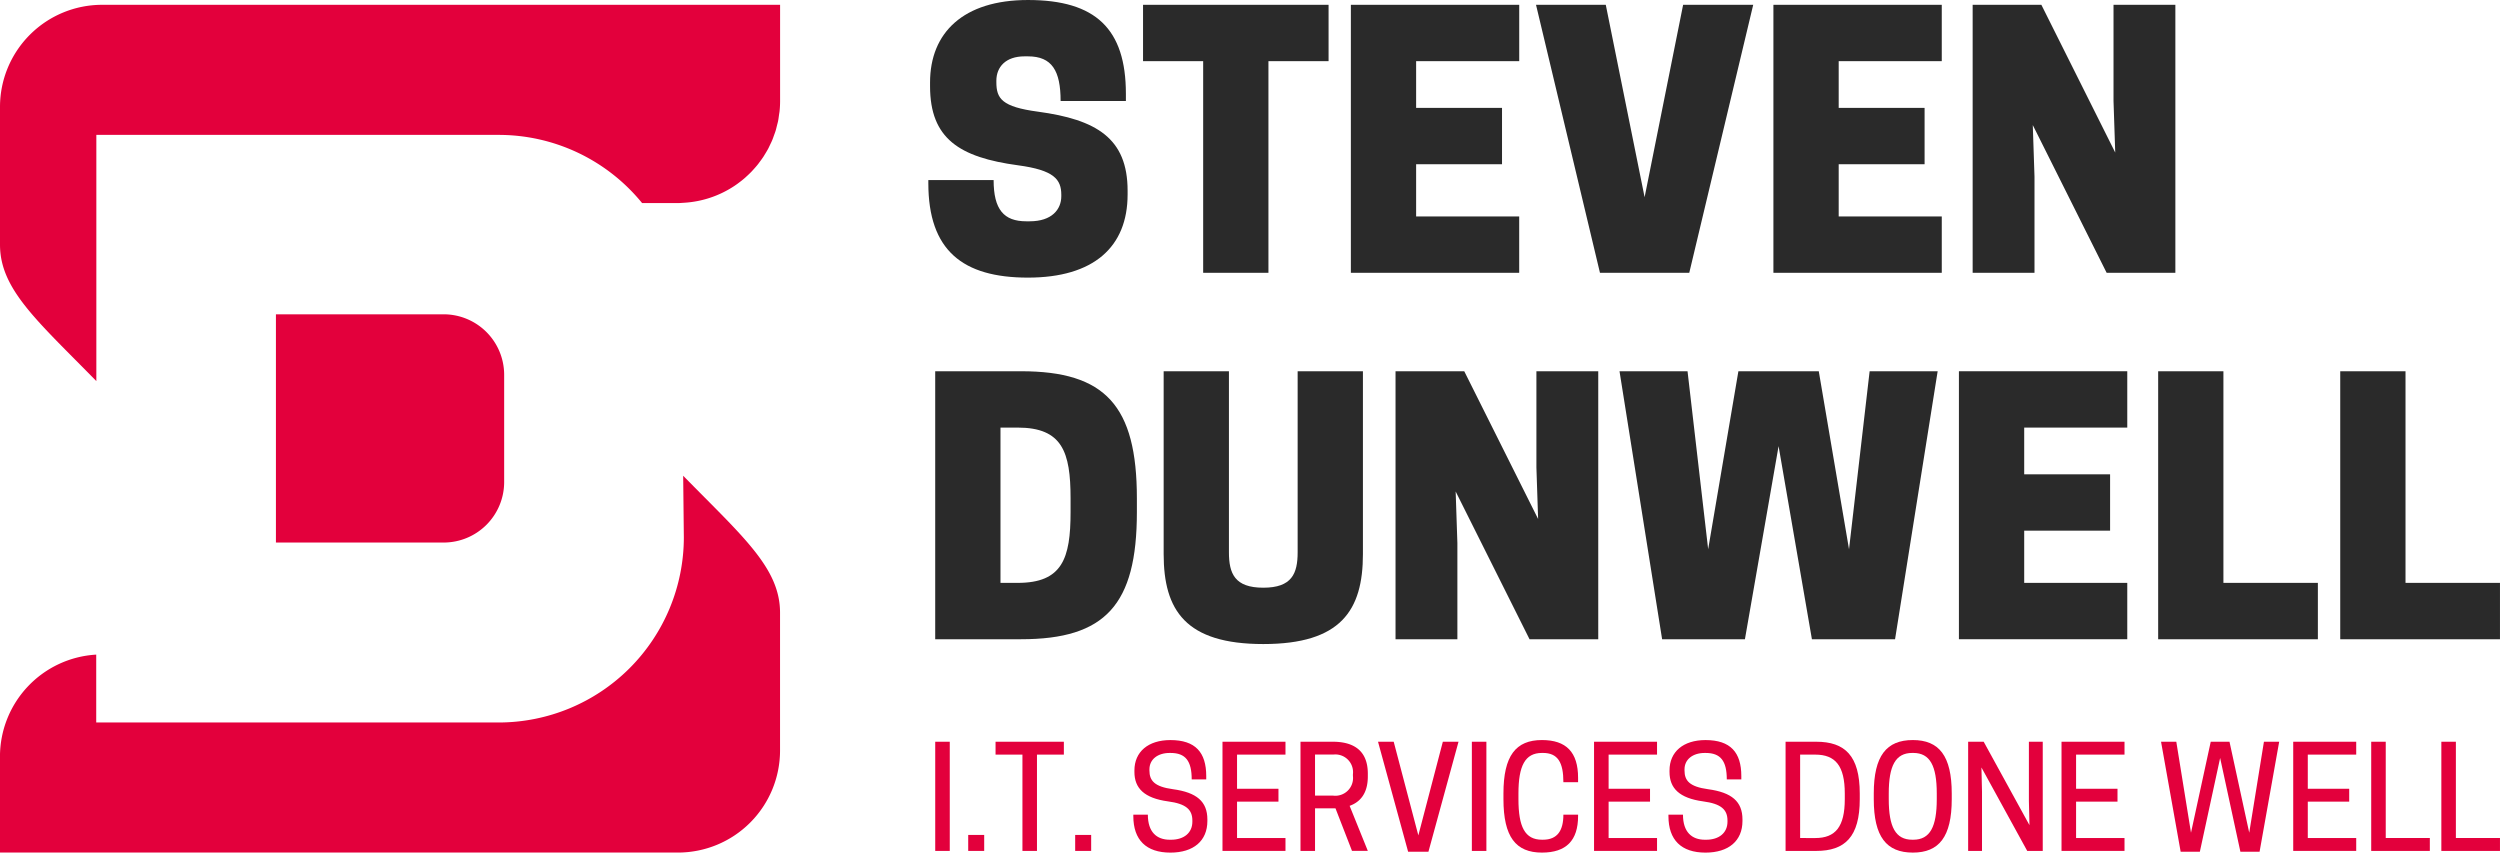 <svg xmlns="http://www.w3.org/2000/svg" width="344.052" height="117.335" viewBox="0 0 344.052 117.335">
  <g id="Group_317" data-name="Group 317" transform="translate(-125.612 -238.97)">
    <g id="Group_314" data-name="Group 314">
      <path id="Path_333" data-name="Path 333" d="M253.607,250.838v-.52c0-6.856,4.586-11.348,13.475-11.348,9.315,0,13.476,3.972,13.476,12.908v.994h-8.984c0-4.162-1.182-6.147-4.492-6.147h-.473c-2.6,0-3.877,1.466-3.877,3.357v.189c0,2.27.757,3.4,5.721,4.066,8.039,1.088,12.341,3.641,12.341,10.875v.52c0,7.235-4.681,11.443-13.712,11.443-8.983,0-13.712-3.735-13.712-13v-.426h8.984c0,4.067,1.418,5.675,4.492,5.675h.473c3.073,0,4.35-1.655,4.35-3.452v-.189c0-2.128-.993-3.4-5.958-4.066C257.673,260.626,253.607,258.073,253.607,250.838Z" fill="#2a2a2a"/>
      <path id="Path_334" data-name="Path 334" d="M300.176,276.513h-8.983V247.387h-8.275v-7.755h25.533v7.755h-8.275Z" fill="#2a2a2a"/>
      <path id="Path_335" data-name="Path 335" d="M334.689,239.632v7.755H320.5v6.43h11.821v7.755H320.5v7.187h14.185v7.754H311.52V239.632Z" fill="#2a2a2a"/>
      <path id="Path_336" data-name="Path 336" d="M345.8,276.513,337,239.632h9.6l5.344,26.479,5.3-26.479h9.646l-8.8,36.881Z" fill="#2a2a2a"/>
      <path id="Path_337" data-name="Path 337" d="M392.839,239.632v7.755H378.654v6.43h11.821v7.755H378.654v7.187h14.185v7.754H369.67V239.632Z" fill="#2a2a2a"/>
      <path id="Path_338" data-name="Path 338" d="M424.987,276.513H415.53l-10.165-20.332.236,7.093v13.239H397.09V239.632h9.457l10.165,20.332-.236-7.092v-13.24h8.511Z" fill="#2a2a2a"/>
      <path id="Path_339" data-name="Path 339" d="M266.137,326.942H254.316V290.061h11.821c11.584,0,15.934,4.728,15.934,17.495v1.891C282.071,322.214,277.721,326.942,266.137,326.942Zm-.473-7.755c6.147,0,7.281-3.357,7.281-9.74v-1.891c0-6.383-1.134-9.741-7.281-9.741H263.3v21.372Z" fill="#2a2a2a"/>
      <path id="Path_340" data-name="Path 340" d="M285.755,315.216V290.061h8.984v24.918c0,2.932.8,4.871,4.729,4.871s4.727-1.939,4.727-4.871V290.061h8.984v25.155c0,7.754-3.026,12.388-13.711,12.388S285.755,322.97,285.755,315.216Z" fill="#2a2a2a"/>
      <path id="Path_341" data-name="Path 341" d="M345.564,326.942h-9.457L325.941,306.61l.237,7.093v13.239h-8.512V290.061h9.457l10.166,20.332-.236-7.092v-13.24h8.511Z" fill="#2a2a2a"/>
      <path id="Path_342" data-name="Path 342" d="M370.382,300.369l-4.633,26.573H354.354l-5.863-36.881h9.361l2.838,24.493,4.161-24.493h11.063l4.162,24.493,2.837-24.493h9.362l-5.863,36.881H374.969Z" fill="#2a2a2a"/>
      <path id="Path_343" data-name="Path 343" d="M418.369,290.061v7.754H404.184v6.431h11.821V312H404.184v7.186h14.185v7.755H395.2V290.061Z" fill="#2a2a2a"/>
      <path id="Path_344" data-name="Path 344" d="M422.62,326.942V290.061H431.6v29.126h13v7.755Z" fill="#2a2a2a"/>
      <path id="Path_345" data-name="Path 345" d="M447.677,326.942V290.061h8.984v29.126h13v7.755Z" fill="#2a2a2a"/>
    </g>
    <g id="Group_315" data-name="Group 315">
      <path id="Path_346" data-name="Path 346" d="M256.319,356.074h-2V341.048h2Z" fill="#e3003c"/>
      <path id="Path_347" data-name="Path 347" d="M261.058,356.074h-2.2v-2.2h2.2Z" fill="#e3003c"/>
      <path id="Path_348" data-name="Path 348" d="M268.321,356.074h-2V342.82h-3.7v-1.772h9.4v1.772h-3.7Z" fill="#e3003c"/>
      <path id="Path_349" data-name="Path 349" d="M275.779,356.074h-2.2v-2.2h2.2Z" fill="#e3003c"/>
      <path id="Path_350" data-name="Path 350" d="M281.732,345.209V345c0-2.562,1.888-4.181,4.951-4.181,3.449,0,4.932,1.7,4.932,4.952v.462h-2c0-2.543-.848-3.641-2.909-3.641h-.135c-1.638,0-2.774.886-2.774,2.254V345c0,1.406.693,2.235,3.236,2.581,3.275.444,4.739,1.7,4.739,4.162v.212c0,2.735-1.907,4.353-5.086,4.353-3.332,0-5.105-1.734-5.105-5.028v-.193h2c0,2.39,1.213,3.449,3.024,3.449h.154c1.811,0,2.948-.963,2.948-2.485v-.154c0-1.522-.886-2.312-3.352-2.639C283.081,348.811,281.732,347.444,281.732,345.209Z" fill="#e3003c"/>
      <path id="Path_351" data-name="Path 351" d="M302.521,341.048v1.772h-6.666v4.7h5.7v1.772h-5.7V354.3h6.666v1.772h-8.669V341.048Z" fill="#e3003c"/>
      <path id="Path_352" data-name="Path 352" d="M306.587,356.074h-2V341.048h4.45c2.254,0,4.816.751,4.816,4.392v.385c0,2.409-1.117,3.545-2.505,4.046l2.505,6.2h-2.177l-2.273-5.856h-2.813Zm2.5-7.609a2.438,2.438,0,0,0,2.717-2.7v-.251a2.438,2.438,0,0,0-2.717-2.7h-2.5v5.645Z" fill="#e3003c"/>
      <path id="Path_353" data-name="Path 353" d="M319.4,356.19l-4.143-15.142h2.158l3.391,12.888,3.371-12.888h2.158l-4.142,15.142Z" fill="#e3003c"/>
      <path id="Path_354" data-name="Path 354" d="M330.17,356.074h-2V341.048h2Z" fill="#e3003c"/>
      <path id="Path_355" data-name="Path 355" d="M337.818,354.533h.135c2,0,2.813-1.271,2.813-3.449h2.023v.193c0,3.371-1.638,5.028-4.971,5.028-3.6,0-5.3-2.157-5.3-7.359v-.77c0-5.2,1.7-7.36,5.3-7.36,3.333,0,4.971,1.658,4.971,5.2v.6h-2.023c0-2.736-.771-4.026-2.813-4.026h-.135c-2.331,0-3.236,1.772-3.236,5.587v.77C334.582,352.761,335.468,354.533,337.818,354.533Z" fill="#e3003c"/>
      <path id="Path_356" data-name="Path 356" d="M353.655,341.048v1.772H346.99v4.7h5.7v1.772h-5.7V354.3h6.665v1.772h-8.669V341.048Z" fill="#e3003c"/>
      <path id="Path_357" data-name="Path 357" d="M355.372,345.209V345c0-2.562,1.888-4.181,4.95-4.181,3.449,0,4.932,1.7,4.932,4.952v.462h-2c0-2.543-.848-3.641-2.909-3.641h-.135c-1.638,0-2.774.886-2.774,2.254V345c0,1.406.693,2.235,3.237,2.581,3.275.444,4.739,1.7,4.739,4.162v.212c0,2.735-1.908,4.353-5.087,4.353-3.332,0-5.1-1.734-5.1-5.028v-.193h2c0,2.39,1.214,3.449,3.025,3.449h.154c1.811,0,2.947-.963,2.947-2.485v-.154c0-1.522-.886-2.312-3.352-2.639C356.72,348.811,355.372,347.444,355.372,345.209Z" fill="#e3003c"/>
      <path id="Path_358" data-name="Path 358" d="M375.563,356.074h-4.219V341.048h4.219c3.949,0,5.991,1.926,5.991,7.128v.77C381.554,354.148,379.512,356.074,375.563,356.074Zm-.135-1.772c2.774,0,4.065-1.541,4.065-5.356v-.77c0-3.815-1.291-5.356-4.065-5.356h-2.081V354.3Z" fill="#e3003c"/>
      <path id="Path_359" data-name="Path 359" d="M383.482,348.946v-.77c0-5.2,1.753-7.36,5.375-7.36,3.6,0,5.356,2.158,5.356,7.36v.77c0,5.2-1.753,7.359-5.356,7.359C385.235,356.3,383.482,354.148,383.482,348.946Zm5.433,5.587c2.312,0,3.237-1.772,3.237-5.587v-.77c0-3.815-.925-5.587-3.237-5.587h-.135c-2.312,0-3.236,1.772-3.236,5.587v.77c0,3.815.924,5.587,3.236,5.587Z" fill="#e3003c"/>
      <path id="Path_360" data-name="Path 360" d="M406.736,356.074H404.6l-6.3-11.482.077,3.333v8.149h-1.907V341.048h2.138l6.3,11.481-.078-3.332v-8.149h1.907Z" fill="#e3003c"/>
      <path id="Path_361" data-name="Path 361" d="M417.989,341.048v1.772h-6.665v4.7h5.7v1.772h-5.7V354.3h6.665v1.772H409.32V341.048Z" fill="#e3003c"/>
      <path id="Path_362" data-name="Path 362" d="M431.149,343.282l-2.793,12.908h-2.64l-2.7-15.142h2.1l2.023,12.522,2.716-12.522h2.582l2.716,12.522,2.023-12.522h2.1l-2.7,15.142h-2.638Z" fill="#e3003c"/>
      <path id="Path_363" data-name="Path 363" d="M449.876,341.048v1.772h-6.665v4.7h5.7v1.772h-5.7V354.3h6.665v1.772h-8.669V341.048Z" fill="#e3003c"/>
      <path id="Path_364" data-name="Path 364" d="M451.94,356.074V341.048h2V354.3h6.068v1.772Z" fill="#e3003c"/>
      <path id="Path_365" data-name="Path 365" d="M461.592,356.074V341.048h2V354.3h6.069v1.772Z" fill="#e3003c"/>
    </g>
    <g id="Group_316" data-name="Group 316">
      <path id="Rectangle_2" data-name="Rectangle 2" d="M0,0H23.079A8.331,8.331,0,0,1,31.41,8.331V23.082a8.328,8.328,0,0,1-8.328,8.328H0a0,0,0,0,1,0,0V0A0,0,0,0,1,0,0Z" transform="translate(163.585 282.225)" fill="#e3003c"/>
      <path id="Path_366" data-name="Path 366" d="M219.632,304.444l.091,8.489A25.5,25.5,0,0,1,194.254,338.4h-55.4v-9.341a14.057,14.057,0,0,0-13.245,14.026V356.3h93.3a14.053,14.053,0,0,0,14.053-14.053V323.294C232.967,317.132,227.815,312.8,219.632,304.444Z" fill="#e3003c"/>
      <path id="Path_367" data-name="Path 367" d="M139.665,239.632a14.053,14.053,0,0,0-14.053,14.053v18.959c0,6.142,5.121,10.463,13.259,18.772V257.535h55.377a25.434,25.434,0,0,1,19.731,9.383H218.9c.277,0,.549-.026.823-.042h0a13.981,13.981,0,0,0,3.955-.809l.019-.007q.609-.221,1.19-.494l.048-.023q.564-.268,1.1-.583l.087-.053c.34-.2.671-.419.991-.651.045-.032.089-.066.133-.1.3-.223.6-.454.877-.7.059-.051.115-.1.172-.156.262-.236.518-.478.762-.732.071-.074.137-.152.207-.228.222-.242.44-.488.645-.745.081-.1.155-.209.233-.312.182-.243.363-.487.53-.741.086-.132.163-.269.245-.4.146-.239.292-.477.423-.726.087-.163.161-.333.241-.5.111-.231.225-.46.323-.7.082-.2.149-.4.222-.605s.164-.434.232-.658.124-.476.184-.716c.05-.2.108-.4.15-.6.057-.285.092-.577.132-.868.023-.168.057-.332.074-.5a14.023,14.023,0,0,0,.071-1.412V239.632Z" fill="#e3003c"/>
    </g>
  </g>
</svg>
